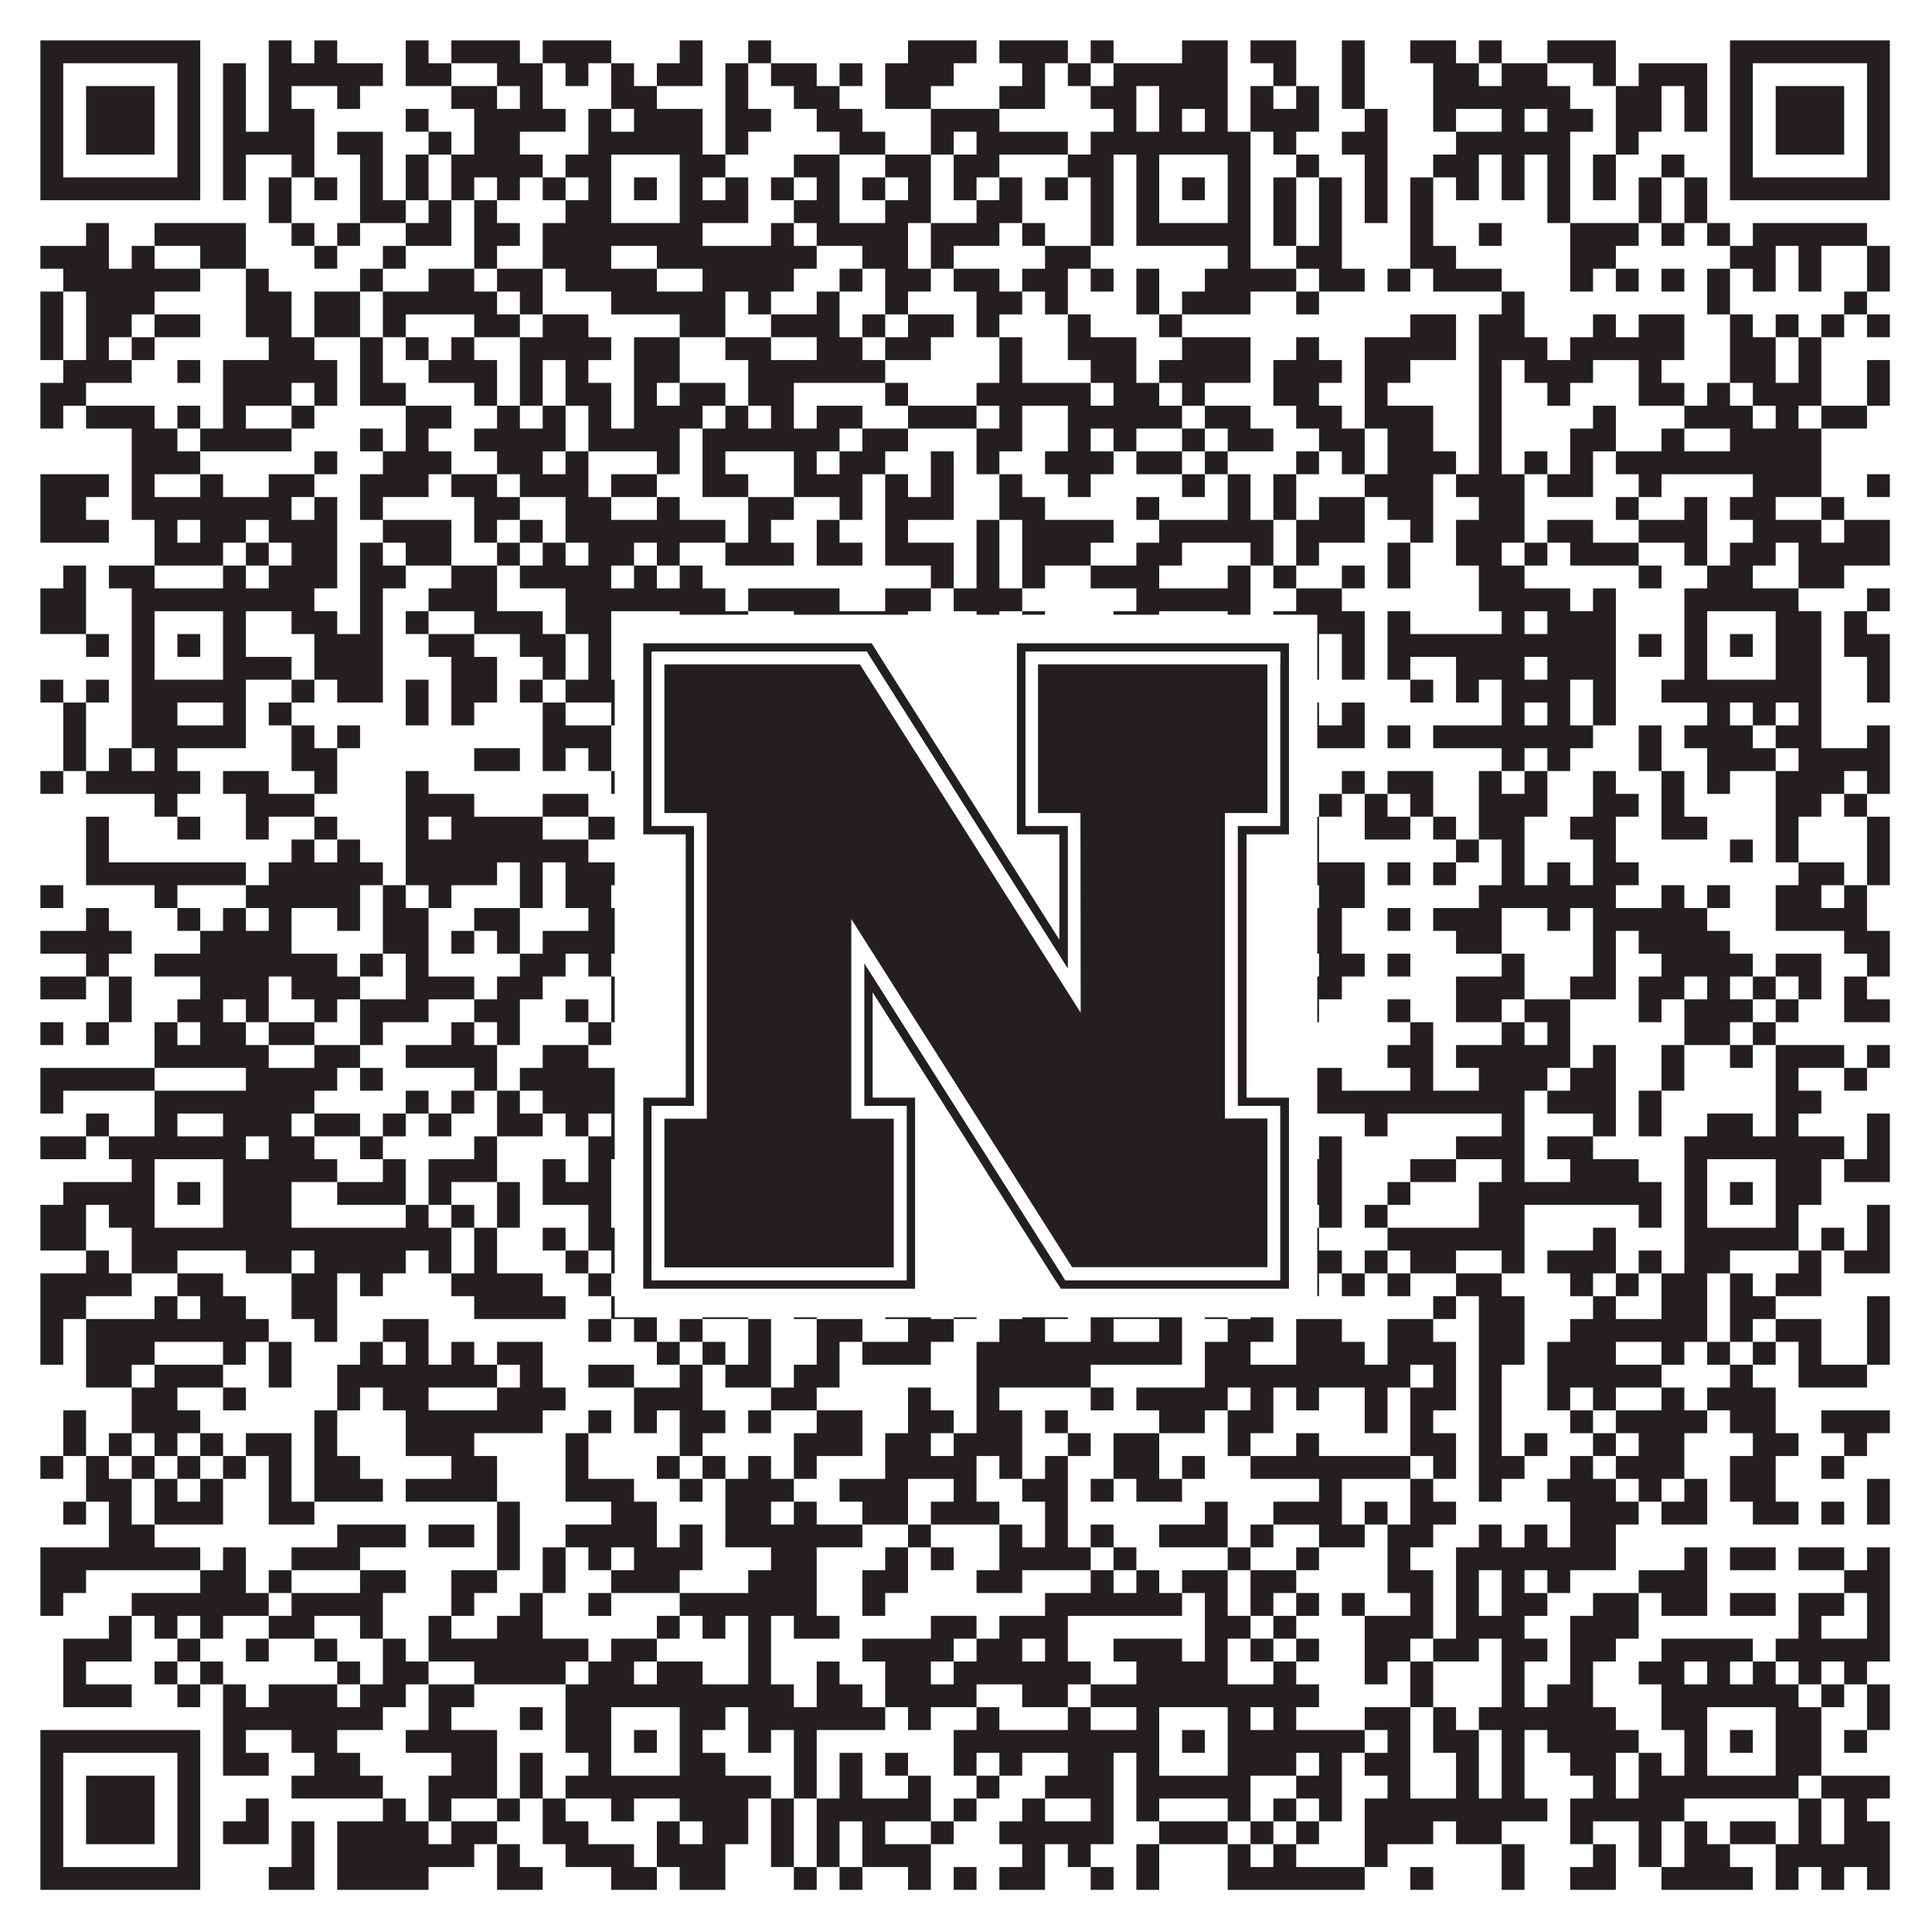 <?xml version="1.0"?>
<svg xmlns="http://www.w3.org/2000/svg" xmlns:xlink="http://www.w3.org/1999/xlink" version="1.1" width="1100px" height="1100px" viewBox="0 0 1100 1100"><rect x="0" y="0" width="1100" height="1100" fill="#ffffff" fill-opacity="1"/><path fill="#231f20" fill-opacity="1" d="M23,23L114,23L114,36L23,36ZM153,23L166,23L166,36L153,36ZM179,23L192,23L192,36L179,36ZM231,23L244,23L244,36L231,36ZM257,23L296,23L296,36L257,36ZM309,23L348,23L348,36L309,36ZM387,23L400,23L400,36L387,36ZM426,23L439,23L439,36L426,36ZM517,23L556,23L556,36L517,36ZM569,23L608,23L608,36L569,36ZM621,23L634,23L634,36L621,36ZM673,23L699,23L699,36L673,36ZM712,23L738,23L738,36L712,36ZM764,23L777,23L777,36L764,36ZM803,23L829,23L829,36L803,36ZM842,23L855,23L855,36L842,36ZM881,23L920,23L920,36L881,36ZM985,23L1076,23L1076,36L985,36ZM23,36L36,36L36,49L23,49ZM101,36L114,36L114,49L101,49ZM127,36L140,36L140,49L127,49ZM153,36L218,36L218,49L153,49ZM231,36L257,36L257,49L231,49ZM283,36L309,36L309,49L283,49ZM322,36L335,36L335,49L322,49ZM348,36L361,36L361,49L348,49ZM374,36L400,36L400,49L374,49ZM413,36L426,36L426,49L413,49ZM439,36L465,36L465,49L439,49ZM478,36L491,36L491,49L478,49ZM504,36L543,36L543,49L504,49ZM582,36L595,36L595,49L582,49ZM608,36L621,36L621,49L608,49ZM634,36L699,36L699,49L634,49ZM725,36L738,36L738,49L725,49ZM764,36L777,36L777,49L764,49ZM816,36L842,36L842,49L816,49ZM855,36L881,36L881,49L855,49ZM907,36L920,36L920,49L907,49ZM933,36L972,36L972,49L933,49ZM985,36L998,36L998,49L985,49ZM1063,36L1076,36L1076,49L1063,49ZM23,49L36,49L36,62L23,62ZM49,49L88,49L88,62L49,62ZM101,49L114,49L114,62L101,62ZM127,49L140,49L140,62L127,62ZM153,49L166,49L166,62L153,62ZM192,49L205,49L205,62L192,62ZM257,49L283,49L283,62L257,62ZM296,49L309,49L309,62L296,62ZM348,49L374,49L374,62L348,62ZM413,49L426,49L426,62L413,62ZM452,49L478,49L478,62L452,62ZM504,49L530,49L530,62L504,62ZM569,49L595,49L595,62L569,62ZM621,49L647,49L647,62L621,62ZM660,49L699,49L699,62L660,62ZM712,49L725,49L725,62L712,62ZM738,49L751,49L751,62L738,62ZM764,49L777,49L777,62L764,62ZM816,49L894,49L894,62L816,62ZM920,49L946,49L946,62L920,62ZM959,49L972,49L972,62L959,62ZM985,49L998,49L998,62L985,62ZM1011,49L1050,49L1050,62L1011,62ZM1063,49L1076,49L1076,62L1063,62ZM23,62L36,62L36,75L23,75ZM49,62L88,62L88,75L49,75ZM101,62L114,62L114,75L101,75ZM127,62L140,62L140,75L127,75ZM153,62L179,62L179,75L153,75ZM231,62L244,62L244,75L231,75ZM270,62L322,62L322,75L270,75ZM335,62L348,62L348,75L335,75ZM361,62L400,62L400,75L361,75ZM413,62L439,62L439,75L413,75ZM465,62L491,62L491,75L465,75ZM530,62L569,62L569,75L530,75ZM634,62L647,62L647,75L634,75ZM660,62L673,62L673,75L660,75ZM686,62L699,62L699,75L686,75ZM712,62L751,62L751,75L712,75ZM777,62L790,62L790,75L777,75ZM816,62L829,62L829,75L816,75ZM855,62L868,62L868,75L855,75ZM881,62L907,62L907,75L881,75ZM920,62L946,62L946,75L920,75ZM959,62L972,62L972,75L959,75ZM985,62L998,62L998,75L985,75ZM1011,62L1050,62L1050,75L1011,75ZM1063,62L1076,62L1076,75L1063,75ZM23,75L36,75L36,88L23,88ZM49,75L88,75L88,88L49,88ZM101,75L114,75L114,88L101,88ZM127,75L179,75L179,88L127,88ZM192,75L218,75L218,88L192,88ZM244,75L257,75L257,88L244,88ZM270,75L296,75L296,88L270,88ZM335,75L400,75L400,88L335,88ZM413,75L426,75L426,88L413,88ZM478,75L504,75L504,88L478,88ZM530,75L543,75L543,88L530,88ZM556,75L608,75L608,88L556,88ZM621,75L712,75L712,88L621,88ZM725,75L738,75L738,88L725,88ZM764,75L790,75L790,88L764,88ZM829,75L894,75L894,88L829,88ZM920,75L933,75L933,88L920,88ZM985,75L998,75L998,88L985,88ZM1011,75L1050,75L1050,88L1011,88ZM1063,75L1076,75L1076,88L1063,88ZM23,88L36,88L36,101L23,101ZM101,88L114,88L114,101L101,101ZM127,88L140,88L140,101L127,101ZM166,88L179,88L179,101L166,101ZM205,88L218,88L218,101L205,101ZM231,88L244,88L244,101L231,101ZM257,88L309,88L309,101L257,101ZM322,88L348,88L348,101L322,101ZM387,88L413,88L413,101L387,101ZM452,88L478,88L478,101L452,101ZM504,88L530,88L530,101L504,101ZM543,88L569,88L569,101L543,101ZM608,88L634,88L634,101L608,101ZM647,88L660,88L660,101L647,101ZM699,88L712,88L712,101L699,101ZM738,88L751,88L751,101L738,101ZM777,88L790,88L790,101L777,101ZM816,88L842,88L842,101L816,101ZM855,88L868,88L868,101L855,101ZM881,88L894,88L894,101L881,101ZM907,88L920,88L920,101L907,101ZM946,88L959,88L959,101L946,101ZM985,88L998,88L998,101L985,101ZM1063,88L1076,88L1076,101L1063,101ZM23,101L114,101L114,114L23,114ZM127,101L140,101L140,114L127,114ZM153,101L166,101L166,114L153,114ZM179,101L192,101L192,114L179,114ZM205,101L218,101L218,114L205,114ZM231,101L244,101L244,114L231,114ZM257,101L270,101L270,114L257,114ZM283,101L296,101L296,114L283,114ZM309,101L322,101L322,114L309,114ZM335,101L348,101L348,114L335,114ZM361,101L374,101L374,114L361,114ZM387,101L400,101L400,114L387,114ZM413,101L426,101L426,114L413,114ZM439,101L452,101L452,114L439,114ZM465,101L478,101L478,114L465,114ZM491,101L504,101L504,114L491,114ZM517,101L530,101L530,114L517,114ZM543,101L556,101L556,114L543,114ZM569,101L582,101L582,114L569,114ZM595,101L608,101L608,114L595,114ZM621,101L634,101L634,114L621,114ZM647,101L660,101L660,114L647,114ZM673,101L686,101L686,114L673,114ZM699,101L712,101L712,114L699,114ZM725,101L738,101L738,114L725,114ZM751,101L764,101L764,114L751,114ZM777,101L790,101L790,114L777,114ZM803,101L816,101L816,114L803,114ZM829,101L842,101L842,114L829,114ZM855,101L868,101L868,114L855,114ZM881,101L894,101L894,114L881,114ZM907,101L920,101L920,114L907,114ZM933,101L946,101L946,114L933,114ZM959,101L972,101L972,114L959,114ZM985,101L1076,101L1076,114L985,114ZM153,114L166,114L166,127L153,127ZM205,114L231,114L231,127L205,127ZM244,114L257,114L257,127L244,127ZM270,114L283,114L283,127L270,127ZM322,114L348,114L348,127L322,127ZM387,114L426,114L426,127L387,127ZM452,114L478,114L478,127L452,127ZM504,114L530,114L530,127L504,127ZM556,114L582,114L582,127L556,127ZM621,114L634,114L634,127L621,127ZM647,114L660,114L660,127L647,127ZM699,114L712,114L712,127L699,127ZM725,114L738,114L738,127L725,127ZM751,114L764,114L764,127L751,127ZM777,114L790,114L790,127L777,127ZM803,114L816,114L816,127L803,127ZM881,114L894,114L894,127L881,127ZM933,114L946,114L946,127L933,127ZM959,114L972,114L972,127L959,127ZM49,127L62,127L62,140L49,140ZM88,127L140,127L140,140L88,140ZM166,127L179,127L179,140L166,140ZM192,127L205,127L205,140L192,140ZM231,127L257,127L257,140L231,140ZM270,127L296,127L296,140L270,140ZM309,127L400,127L400,140L309,140ZM439,127L452,127L452,140L439,140ZM465,127L517,127L517,140L465,140ZM530,127L569,127L569,140L530,140ZM582,127L595,127L595,140L582,140ZM621,127L634,127L634,140L621,140ZM647,127L712,127L712,140L647,140ZM725,127L738,127L738,140L725,140ZM751,127L764,127L764,140L751,140ZM803,127L816,127L816,140L803,140ZM842,127L855,127L855,140L842,140ZM894,127L933,127L933,140L894,140ZM946,127L959,127L959,140L946,140ZM972,127L985,127L985,140L972,140ZM998,127L1063,127L1063,140L998,140ZM23,140L62,140L62,153L23,153ZM75,140L88,140L88,153L75,153ZM114,140L140,140L140,153L114,153ZM179,140L192,140L192,153L179,153ZM218,140L231,140L231,153L218,153ZM270,140L283,140L283,153L270,153ZM309,140L348,140L348,153L309,153ZM374,140L465,140L465,153L374,153ZM491,140L517,140L517,153L491,153ZM530,140L543,140L543,153L530,153ZM595,140L621,140L621,153L595,153ZM699,140L712,140L712,153L699,153ZM738,140L764,140L764,153L738,153ZM803,140L829,140L829,153L803,153ZM894,140L920,140L920,153L894,153ZM985,140L1011,140L1011,153L985,153ZM1024,140L1037,140L1037,153L1024,153ZM1063,140L1076,140L1076,153L1063,153ZM36,153L114,153L114,166L36,166ZM140,153L153,153L153,166L140,166ZM205,153L218,153L218,166L205,166ZM244,153L270,153L270,166L244,166ZM283,153L309,153L309,166L283,166ZM322,153L374,153L374,166L322,166ZM400,153L452,153L452,166L400,166ZM478,153L491,153L491,166L478,166ZM504,153L530,153L530,166L504,166ZM543,153L569,153L569,166L543,166ZM582,153L608,153L608,166L582,166ZM621,153L634,153L634,166L621,166ZM647,153L660,153L660,166L647,166ZM686,153L738,153L738,166L686,166ZM751,153L777,153L777,166L751,166ZM790,153L803,153L803,166L790,166ZM816,153L855,153L855,166L816,166ZM894,153L907,153L907,166L894,166ZM920,153L933,153L933,166L920,166ZM946,153L959,153L959,166L946,166ZM972,153L985,153L985,166L972,166ZM998,153L1011,153L1011,166L998,166ZM1024,153L1037,153L1037,166L1024,166ZM1063,153L1076,153L1076,166L1063,166ZM23,166L36,166L36,179L23,179ZM49,166L88,166L88,179L49,179ZM140,166L166,166L166,179L140,179ZM179,166L205,166L205,179L179,179ZM218,166L283,166L283,179L218,179ZM296,166L309,166L309,179L296,179ZM348,166L413,166L413,179L348,179ZM426,166L439,166L439,179L426,179ZM465,166L478,166L478,179L465,179ZM504,166L517,166L517,179L504,179ZM556,166L582,166L582,179L556,179ZM595,166L608,166L608,179L595,179ZM647,166L660,166L660,179L647,179ZM673,166L712,166L712,179L673,179ZM738,166L751,166L751,179L738,179ZM855,166L868,166L868,179L855,179ZM972,166L985,166L985,179L972,179ZM1050,166L1063,166L1063,179L1050,179ZM23,179L36,179L36,192L23,192ZM49,179L75,179L75,192L49,192ZM88,179L114,179L114,192L88,192ZM140,179L166,179L166,192L140,192ZM179,179L205,179L205,192L179,192ZM218,179L231,179L231,192L218,192ZM270,179L296,179L296,192L270,192ZM309,179L335,179L335,192L309,192ZM387,179L413,179L413,192L387,192ZM439,179L478,179L478,192L439,192ZM491,179L504,179L504,192L491,192ZM517,179L543,179L543,192L517,192ZM556,179L569,179L569,192L556,192ZM608,179L621,179L621,192L608,192ZM660,179L673,179L673,192L660,192ZM803,179L829,179L829,192L803,192ZM842,179L868,179L868,192L842,192ZM907,179L920,179L920,192L907,192ZM933,179L959,179L959,192L933,192ZM985,179L998,179L998,192L985,192ZM1011,179L1024,179L1024,192L1011,192ZM1037,179L1050,179L1050,192L1037,192ZM1063,179L1076,179L1076,192L1063,192ZM23,192L36,192L36,205L23,205ZM49,192L62,192L62,205L49,205ZM75,192L88,192L88,205L75,205ZM153,192L179,192L179,205L153,205ZM205,192L218,192L218,205L205,205ZM231,192L244,192L244,205L231,205ZM257,192L270,192L270,205L257,205ZM296,192L348,192L348,205L296,205ZM361,192L387,192L387,205L361,205ZM413,192L439,192L439,205L413,205ZM465,192L491,192L491,205L465,205ZM504,192L530,192L530,205L504,205ZM569,192L582,192L582,205L569,205ZM608,192L647,192L647,205L608,205ZM673,192L712,192L712,205L673,205ZM738,192L751,192L751,205L738,205ZM777,192L829,192L829,205L777,205ZM842,192L881,192L881,205L842,205ZM894,192L959,192L959,205L894,205ZM985,192L1011,192L1011,205L985,205ZM1024,192L1037,192L1037,205L1024,205ZM36,205L75,205L75,218L36,218ZM101,205L114,205L114,218L101,218ZM127,205L192,205L192,218L127,218ZM205,205L218,205L218,218L205,218ZM244,205L283,205L283,218L244,218ZM296,205L309,205L309,218L296,218ZM322,205L335,205L335,218L322,218ZM361,205L387,205L387,218L361,218ZM426,205L504,205L504,218L426,218ZM569,205L582,205L582,218L569,218ZM621,205L647,205L647,218L621,218ZM660,205L712,205L712,218L660,218ZM725,205L764,205L764,218L725,218ZM777,205L803,205L803,218L777,218ZM842,205L855,205L855,218L842,218ZM868,205L907,205L907,218L868,218ZM933,205L946,205L946,218L933,218ZM985,205L1011,205L1011,218L985,218ZM1024,205L1037,205L1037,218L1024,218ZM1063,205L1076,205L1076,218L1063,218ZM23,218L49,218L49,231L23,231ZM127,218L166,218L166,231L127,231ZM179,218L192,218L192,231L179,231ZM205,218L231,218L231,231L205,231ZM270,218L283,218L283,231L270,231ZM296,218L309,218L309,231L296,231ZM322,218L348,218L348,231L322,231ZM361,218L374,218L374,231L361,231ZM387,218L413,218L413,231L387,231ZM426,218L452,218L452,231L426,231ZM504,218L517,218L517,231L504,231ZM556,218L621,218L621,231L556,231ZM634,218L660,218L660,231L634,231ZM673,218L686,218L686,231L673,231ZM725,218L751,218L751,231L725,231ZM777,218L790,218L790,231L777,231ZM842,218L855,218L855,231L842,231ZM881,218L894,218L894,231L881,231ZM933,218L959,218L959,231L933,231ZM972,218L985,218L985,231L972,231ZM998,218L1037,218L1037,231L998,231ZM1063,218L1076,218L1076,231L1063,231ZM23,231L36,231L36,244L23,244ZM49,231L88,231L88,244L49,244ZM101,231L114,231L114,244L101,244ZM127,231L140,231L140,244L127,244ZM166,231L179,231L179,244L166,244ZM231,231L257,231L257,244L231,244ZM283,231L296,231L296,244L283,244ZM309,231L322,231L322,244L309,244ZM335,231L348,231L348,244L335,244ZM361,231L400,231L400,244L361,244ZM413,231L426,231L426,244L413,244ZM439,231L452,231L452,244L439,244ZM465,231L491,231L491,244L465,244ZM517,231L556,231L556,244L517,244ZM569,231L582,231L582,244L569,244ZM608,231L673,231L673,244L608,244ZM686,231L712,231L712,244L686,244ZM738,231L764,231L764,244L738,244ZM777,231L816,231L816,244L777,244ZM842,231L855,231L855,244L842,244ZM907,231L920,231L920,244L907,244ZM959,231L998,231L998,244L959,244ZM1011,231L1024,231L1024,244L1011,244ZM1037,231L1063,231L1063,244L1037,244ZM75,244L101,244L101,257L75,257ZM114,244L166,244L166,257L114,257ZM205,244L218,244L218,257L205,257ZM231,244L244,244L244,257L231,257ZM270,244L322,244L322,257L270,257ZM335,244L387,244L387,257L335,257ZM400,244L478,244L478,257L400,257ZM491,244L517,244L517,257L491,257ZM556,244L582,244L582,257L556,257ZM608,244L621,244L621,257L608,257ZM634,244L647,244L647,257L634,257ZM673,244L686,244L686,257L673,257ZM699,244L725,244L725,257L699,257ZM751,244L777,244L777,257L751,257ZM790,244L816,244L816,257L790,257ZM842,244L855,244L855,257L842,257ZM894,244L920,244L920,257L894,257ZM946,244L959,244L959,257L946,257ZM985,244L1037,244L1037,257L985,257ZM75,257L114,257L114,270L75,270ZM179,257L192,257L192,270L179,270ZM218,257L257,257L257,270L218,270ZM283,257L309,257L309,270L283,270ZM322,257L335,257L335,270L322,270ZM374,257L387,257L387,270L374,270ZM400,257L413,257L413,270L400,270ZM452,257L465,257L465,270L452,270ZM478,257L504,257L504,270L478,270ZM530,257L543,257L543,270L530,270ZM556,257L569,257L569,270L556,270ZM595,257L634,257L634,270L595,270ZM647,257L673,257L673,270L647,270ZM686,257L699,257L699,270L686,270ZM738,257L751,257L751,270L738,270ZM764,257L777,257L777,270L764,270ZM790,257L829,257L829,270L790,270ZM842,257L855,257L855,270L842,270ZM868,257L881,257L881,270L868,270ZM894,257L907,257L907,270L894,270ZM920,257L1037,257L1037,270L920,270ZM23,270L62,270L62,283L23,283ZM75,270L88,270L88,283L75,283ZM114,270L127,270L127,283L114,283ZM153,270L179,270L179,283L153,283ZM205,270L244,270L244,283L205,283ZM257,270L283,270L283,283L257,283ZM296,270L335,270L335,283L296,283ZM348,270L374,270L374,283L348,283ZM400,270L426,270L426,283L400,283ZM452,270L491,270L491,283L452,283ZM504,270L517,270L517,283L504,283ZM530,270L543,270L543,283L530,283ZM569,270L582,270L582,283L569,283ZM608,270L621,270L621,283L608,283ZM673,270L686,270L686,283L673,283ZM699,270L712,270L712,283L699,283ZM725,270L738,270L738,283L725,283ZM777,270L816,270L816,283L777,283ZM829,270L868,270L868,283L829,283ZM881,270L907,270L907,283L881,283ZM933,270L946,270L946,283L933,283ZM998,270L1037,270L1037,283L998,283ZM1063,270L1076,270L1076,283L1063,283ZM23,283L49,283L49,296L23,296ZM75,283L166,283L166,296L75,296ZM179,283L192,283L192,296L179,296ZM205,283L218,283L218,296L205,296ZM270,283L296,283L296,296L270,296ZM322,283L348,283L348,296L322,296ZM374,283L387,283L387,296L374,296ZM426,283L452,283L452,296L426,296ZM478,283L491,283L491,296L478,296ZM504,283L543,283L543,296L504,296ZM569,283L595,283L595,296L569,296ZM647,283L660,283L660,296L647,296ZM699,283L712,283L712,296L699,296ZM725,283L738,283L738,296L725,296ZM751,283L777,283L777,296L751,296ZM790,283L816,283L816,296L790,296ZM842,283L868,283L868,296L842,296ZM920,283L933,283L933,296L920,296ZM959,283L972,283L972,296L959,296ZM985,283L1011,283L1011,296L985,296ZM1037,283L1050,283L1050,296L1037,296ZM23,296L62,296L62,309L23,309ZM88,296L101,296L101,309L88,309ZM114,296L140,296L140,309L114,309ZM153,296L192,296L192,309L153,309ZM218,296L257,296L257,309L218,309ZM270,296L283,296L283,309L270,309ZM296,296L309,296L309,309L296,309ZM322,296L413,296L413,309L322,309ZM426,296L439,296L439,309L426,309ZM465,296L478,296L478,309L465,309ZM504,296L517,296L517,309L504,309ZM556,296L569,296L569,309L556,309ZM582,296L634,296L634,309L582,309ZM660,296L725,296L725,309L660,309ZM738,296L777,296L777,309L738,309ZM803,296L816,296L816,309L803,309ZM829,296L868,296L868,309L829,309ZM881,296L907,296L907,309L881,309ZM933,296L972,296L972,309L933,309ZM998,296L1037,296L1037,309L998,309ZM1050,296L1076,296L1076,309L1050,309ZM88,309L127,309L127,322L88,322ZM140,309L153,309L153,322L140,322ZM166,309L192,309L192,322L166,322ZM205,309L218,309L218,322L205,322ZM231,309L257,309L257,322L231,322ZM283,309L296,309L296,322L283,322ZM309,309L322,309L322,322L309,322ZM335,309L361,309L361,322L335,322ZM374,309L387,309L387,322L374,322ZM413,309L452,309L452,322L413,322ZM465,309L491,309L491,322L465,322ZM504,309L543,309L543,322L504,322ZM556,309L569,309L569,322L556,322ZM582,309L621,309L621,322L582,322ZM647,309L673,309L673,322L647,322ZM712,309L725,309L725,322L712,322ZM738,309L751,309L751,322L738,322ZM790,309L803,309L803,322L790,322ZM829,309L855,309L855,322L829,322ZM868,309L881,309L881,322L868,322ZM894,309L933,309L933,322L894,322ZM959,309L972,309L972,322L959,322ZM985,309L1011,309L1011,322L985,322ZM1024,309L1076,309L1076,322L1024,322ZM36,322L49,322L49,335L36,335ZM62,322L88,322L88,335L62,335ZM127,322L140,322L140,335L127,335ZM153,322L192,322L192,335L153,335ZM205,322L231,322L231,335L205,335ZM257,322L283,322L283,335L257,335ZM296,322L348,322L348,335L296,335ZM361,322L374,322L374,335L361,335ZM387,322L400,322L400,335L387,335ZM530,322L543,322L543,335L530,335ZM556,322L569,322L569,335L556,335ZM582,322L595,322L595,335L582,335ZM621,322L660,322L660,335L621,335ZM699,322L712,322L712,335L699,335ZM725,322L738,322L738,335L725,335ZM764,322L777,322L777,335L764,335ZM790,322L803,322L803,335L790,335ZM842,322L868,322L868,335L842,335ZM933,322L946,322L946,335L933,335ZM972,322L998,322L998,335L972,335ZM1024,322L1050,322L1050,335L1024,335ZM23,335L49,335L49,348L23,348ZM75,335L179,335L179,348L75,348ZM205,335L218,335L218,348L205,348ZM244,335L283,335L283,348L244,348ZM322,335L413,335L413,348L322,348ZM426,335L478,335L478,348L426,348ZM504,335L530,335L530,348L504,348ZM543,335L582,335L582,348L543,348ZM647,335L712,335L712,348L647,348ZM738,335L764,335L764,348L738,348ZM842,335L894,335L894,348L842,348ZM907,335L920,335L920,348L907,348ZM959,335L1024,335L1024,348L959,348ZM1063,335L1076,335L1076,348L1063,348ZM23,348L49,348L49,361L23,361ZM75,348L88,348L88,361L75,361ZM127,348L140,348L140,361L127,361ZM166,348L192,348L192,361L166,361ZM205,348L218,348L218,361L205,361ZM231,348L244,348L244,361L231,361ZM270,348L309,348L309,361L270,361ZM322,348L348,348L348,361L322,361ZM387,348L426,348L426,361L387,361ZM452,348L517,348L517,361L452,361ZM556,348L569,348L569,361L556,361ZM582,348L595,348L595,361L582,361ZM634,348L660,348L660,361L634,361ZM699,348L712,348L712,361L699,361ZM725,348L777,348L777,361L725,361ZM790,348L803,348L803,361L790,361ZM855,348L868,348L868,361L855,361ZM881,348L920,348L920,361L881,361ZM959,348L972,348L972,361L959,361ZM1011,348L1037,348L1037,361L1011,361ZM1050,348L1063,348L1063,361L1050,361ZM49,361L62,361L62,374L49,374ZM75,361L88,361L88,374L75,374ZM101,361L114,361L114,374L101,374ZM127,361L140,361L140,374L127,374ZM179,361L218,361L218,374L179,374ZM244,361L270,361L270,374L244,374ZM296,361L322,361L322,374L296,374ZM335,361L348,361L348,374L335,374ZM361,361L374,361L374,374L361,374ZM387,361L413,361L413,374L387,374ZM426,361L478,361L478,374L426,374ZM491,361L517,361L517,374L491,374ZM530,361L543,361L543,374L530,374ZM556,361L569,361L569,374L556,374ZM582,361L595,361L595,374L582,374ZM608,361L660,361L660,374L608,374ZM673,361L686,361L686,374L673,374ZM699,361L725,361L725,374L699,374ZM738,361L751,361L751,374L738,374ZM764,361L777,361L777,374L764,374ZM790,361L920,361L920,374L790,374ZM933,361L946,361L946,374L933,374ZM959,361L972,361L972,374L959,374ZM985,361L998,361L998,374L985,374ZM1011,361L1037,361L1037,374L1011,374ZM1050,361L1076,361L1076,374L1050,374ZM75,374L88,374L88,387L75,387ZM127,374L166,374L166,387L127,387ZM179,374L218,374L218,387L179,387ZM257,374L283,374L283,387L257,387ZM309,374L322,374L322,387L309,387ZM335,374L348,374L348,387L335,387ZM387,374L413,374L413,387L387,387ZM426,374L439,374L439,387L426,387ZM452,374L491,374L491,387L452,387ZM504,374L556,374L556,387L504,387ZM569,374L582,374L582,387L569,387ZM608,374L634,374L634,387L608,387ZM647,374L660,374L660,387L647,387ZM699,374L712,374L712,387L699,387ZM738,374L751,374L751,387L738,387ZM764,374L777,374L777,387L764,387ZM790,374L803,374L803,387L790,387ZM829,374L868,374L868,387L829,387ZM881,374L920,374L920,387L881,387ZM959,374L972,374L972,387L959,387ZM1011,374L1037,374L1037,387L1011,387ZM1063,374L1076,374L1076,387L1063,387ZM23,387L36,387L36,400L23,400ZM49,387L62,387L62,400L49,400ZM75,387L140,387L140,400L75,400ZM166,387L179,387L179,400L166,400ZM192,387L218,387L218,400L192,400ZM231,387L244,387L244,400L231,400ZM257,387L283,387L283,400L257,400ZM296,387L309,387L309,400L296,400ZM322,387L400,387L400,400L322,400ZM413,387L504,387L504,400L413,400ZM530,387L543,387L543,400L530,400ZM556,387L569,387L569,400L556,400ZM582,387L595,387L595,400L582,400ZM621,387L634,387L634,400L621,400ZM647,387L712,387L712,400L647,400ZM803,387L816,387L816,400L803,400ZM829,387L842,387L842,400L829,400ZM855,387L894,387L894,400L855,400ZM907,387L920,387L920,400L907,400ZM946,387L1037,387L1037,400L946,400ZM1063,387L1076,387L1076,400L1063,400ZM36,400L49,400L49,413L36,413ZM75,400L101,400L101,413L75,413ZM127,400L140,400L140,413L127,413ZM153,400L166,400L166,413L153,413ZM231,400L244,400L244,413L231,413ZM257,400L270,400L270,413L257,413ZM309,400L322,400L322,413L309,413ZM348,400L387,400L387,413L348,413ZM400,400L413,400L413,413L400,413ZM426,400L478,400L478,413L426,413ZM504,400L556,400L556,413L504,413ZM582,400L608,400L608,413L582,413ZM621,400L660,400L660,413L621,413ZM673,400L699,400L699,413L673,413ZM725,400L751,400L751,413L725,413ZM764,400L777,400L777,413L764,413ZM855,400L868,400L868,413L855,413ZM881,400L894,400L894,413L881,413ZM907,400L920,400L920,413L907,413ZM972,400L985,400L985,413L972,413ZM998,400L1011,400L1011,413L998,413ZM1024,400L1037,400L1037,413L1024,413ZM36,413L49,413L49,426L36,426ZM75,413L140,413L140,426L75,426ZM166,413L179,413L179,426L166,426ZM192,413L205,413L205,426L192,426ZM309,413L348,413L348,426L309,426ZM387,413L413,413L413,426L387,426ZM439,413L452,413L452,426L439,426ZM465,413L491,413L491,426L465,426ZM504,413L517,413L517,426L504,426ZM530,413L543,413L543,426L530,426ZM556,413L569,413L569,426L556,426ZM582,413L621,413L621,426L582,426ZM647,413L660,413L660,426L647,426ZM673,413L725,413L725,426L673,426ZM738,413L777,413L777,426L738,426ZM790,413L803,413L803,426L790,426ZM816,413L907,413L907,426L816,426ZM933,413L946,413L946,426L933,426ZM959,413L998,413L998,426L959,426ZM1011,413L1037,413L1037,426L1011,426ZM1063,413L1076,413L1076,426L1063,426ZM36,426L49,426L49,439L36,439ZM62,426L75,426L75,439L62,439ZM88,426L101,426L101,439L88,439ZM166,426L192,426L192,439L166,439ZM270,426L296,426L296,439L270,439ZM309,426L322,426L322,439L309,439ZM335,426L348,426L348,439L335,439ZM361,426L374,426L374,439L361,439ZM400,426L413,426L413,439L400,439ZM426,426L439,426L439,439L426,439ZM465,426L478,426L478,439L465,439ZM504,426L543,426L543,439L504,439ZM569,426L582,426L582,439L569,439ZM595,426L608,426L608,439L595,439ZM660,426L686,426L686,439L660,439ZM699,426L712,426L712,439L699,439ZM855,426L868,426L868,439L855,439ZM881,426L894,426L894,439L881,439ZM933,426L946,426L946,439L933,439ZM972,426L1011,426L1011,439L972,439ZM1024,426L1076,426L1076,439L1024,439ZM23,439L36,439L36,452L23,452ZM49,439L114,439L114,452L49,452ZM127,439L153,439L153,452L127,452ZM179,439L192,439L192,452L179,452ZM231,439L244,439L244,452L231,452ZM348,439L374,439L374,452L348,452ZM387,439L400,439L400,452L387,452ZM452,439L491,439L491,452L452,452ZM517,439L530,439L530,452L517,452ZM543,439L556,439L556,452L543,452ZM621,439L634,439L634,452L621,452ZM673,439L686,439L686,452L673,452ZM699,439L712,439L712,452L699,452ZM764,439L777,439L777,452L764,452ZM790,439L816,439L816,452L790,452ZM842,439L855,439L855,452L842,452ZM868,439L881,439L881,452L868,452ZM907,439L920,439L920,452L907,452ZM946,439L959,439L959,452L946,452ZM972,439L985,439L985,452L972,452ZM1011,439L1050,439L1050,452L1011,452ZM1063,439L1076,439L1076,452L1063,452ZM88,452L101,452L101,465L88,465ZM140,452L179,452L179,465L140,465ZM231,452L270,452L270,465L231,465ZM309,452L335,452L335,465L309,465ZM387,452L439,452L439,465L387,465ZM478,452L504,452L504,465L478,465ZM595,452L621,452L621,465L595,465ZM673,452L699,452L699,465L673,465ZM725,452L738,452L738,465L725,465ZM751,452L764,452L764,465L751,465ZM777,452L790,452L790,465L777,465ZM803,452L816,452L816,465L803,465ZM842,452L881,452L881,465L842,465ZM907,452L933,452L933,465L907,465ZM946,452L959,452L959,465L946,465ZM1011,452L1037,452L1037,465L1011,465ZM1050,452L1063,452L1063,465L1050,465ZM49,465L62,465L62,478L49,478ZM101,465L114,465L114,478L101,478ZM140,465L153,465L153,478L140,478ZM179,465L192,465L192,478L179,478ZM231,465L244,465L244,478L231,478ZM257,465L309,465L309,478L257,478ZM335,465L361,465L361,478L335,478ZM400,465L439,465L439,478L400,478ZM465,465L478,465L478,478L465,478ZM517,465L530,465L530,478L517,478ZM543,465L556,465L556,478L543,478ZM582,465L621,465L621,478L582,478ZM660,465L686,465L686,478L660,478ZM725,465L751,465L751,478L725,478ZM777,465L803,465L803,478L777,478ZM816,465L829,465L829,478L816,478ZM842,465L868,465L868,478L842,478ZM894,465L920,465L920,478L894,478ZM946,465L972,465L972,478L946,478ZM1011,465L1024,465L1024,478L1011,478ZM1063,465L1076,465L1076,478L1063,478ZM49,478L62,478L62,491L49,491ZM166,478L179,478L179,491L166,491ZM192,478L205,478L205,491L192,491ZM231,478L335,478L335,491L231,491ZM361,478L413,478L413,491L361,491ZM439,478L465,478L465,491L439,491ZM478,478L491,478L491,491L478,491ZM530,478L543,478L543,491L530,491ZM569,478L582,478L582,491L569,491ZM595,478L608,478L608,491L595,491ZM621,478L686,478L686,491L621,491ZM699,478L712,478L712,491L699,491ZM725,478L751,478L751,491L725,491ZM829,478L842,478L842,491L829,491ZM855,478L868,478L868,491L855,491ZM907,478L920,478L920,491L907,491ZM985,478L998,478L998,491L985,491ZM1011,478L1024,478L1024,491L1011,491ZM1063,478L1076,478L1076,491L1063,491ZM49,491L140,491L140,504L49,504ZM153,491L218,491L218,504L153,504ZM231,491L283,491L283,504L231,504ZM296,491L309,491L309,504L296,504ZM322,491L374,491L374,504L322,504ZM413,491L426,491L426,504L413,504ZM439,491L452,491L452,504L439,504ZM465,491L478,491L478,504L465,504ZM504,491L530,491L530,504L504,504ZM543,491L556,491L556,504L543,504ZM582,491L595,491L595,504L582,504ZM621,491L634,491L634,504L621,504ZM647,491L660,491L660,504L647,504ZM712,491L725,491L725,504L712,504ZM738,491L777,491L777,504L738,504ZM790,491L803,491L803,504L790,504ZM816,491L829,491L829,504L816,504ZM855,491L868,491L868,504L855,504ZM881,491L894,491L894,504L881,504ZM907,491L933,491L933,504L907,504ZM1024,491L1050,491L1050,504L1024,504ZM1063,491L1076,491L1076,504L1063,504ZM23,504L36,504L36,517L23,517ZM88,504L101,504L101,517L88,517ZM140,504L205,504L205,517L140,517ZM218,504L231,504L231,517L218,517ZM244,504L257,504L257,517L244,517ZM296,504L309,504L309,517L296,517ZM322,504L348,504L348,517L322,517ZM361,504L374,504L374,517L361,517ZM387,504L400,504L400,517L387,517ZM426,504L465,504L465,517L426,517ZM478,504L491,504L491,517L478,517ZM530,504L543,504L543,517L530,517ZM556,504L621,504L621,517L556,517ZM660,504L673,504L673,517L660,517ZM686,504L699,504L699,517L686,517ZM712,504L725,504L725,517L712,517ZM751,504L777,504L777,517L751,517ZM842,504L920,504L920,517L842,517ZM946,504L959,504L959,517L946,517ZM972,504L985,504L985,517L972,517ZM1011,504L1037,504L1037,517L1011,517ZM1050,504L1063,504L1063,517L1050,517ZM49,517L62,517L62,530L49,530ZM101,517L114,517L114,530L101,530ZM127,517L140,517L140,530L127,530ZM153,517L166,517L166,530L153,530ZM192,517L205,517L205,530L192,530ZM218,517L244,517L244,530L218,530ZM270,517L296,517L296,530L270,530ZM335,517L374,517L374,530L335,530ZM400,517L413,517L413,530L400,530ZM426,517L452,517L452,530L426,530ZM465,517L491,517L491,530L465,530ZM543,517L556,517L556,530L543,530ZM569,517L582,517L582,530L569,530ZM673,517L686,517L686,530L673,530ZM699,517L725,517L725,530L699,530ZM738,517L764,517L764,530L738,530ZM790,517L803,517L803,530L790,530ZM816,517L855,517L855,530L816,530ZM881,517L894,517L894,530L881,530ZM907,517L972,517L972,530L907,530ZM1011,517L1063,517L1063,530L1011,530ZM23,530L75,530L75,543L23,543ZM114,530L166,530L166,543L114,543ZM218,530L244,530L244,543L218,543ZM257,530L270,530L270,543L257,543ZM283,530L296,530L296,543L283,543ZM309,530L361,530L361,543L309,543ZM400,530L426,530L426,543L400,543ZM465,530L478,530L478,543L465,543ZM491,530L530,530L530,543L491,543ZM543,530L556,530L556,543L543,543ZM569,530L582,530L582,543L569,543ZM595,530L634,530L634,543L595,543ZM699,530L712,530L712,543L699,543ZM738,530L764,530L764,543L738,543ZM829,530L855,530L855,543L829,543ZM907,530L920,530L920,543L907,543ZM933,530L985,530L985,543L933,543ZM1050,530L1076,530L1076,543L1050,543ZM49,543L62,543L62,556L49,556ZM88,543L192,543L192,556L88,556ZM205,543L218,543L218,556L205,556ZM231,543L244,543L244,556L231,556ZM296,543L322,543L322,556L296,556ZM335,543L348,543L348,556L335,556ZM361,543L413,543L413,556L361,556ZM426,543L465,543L465,556L426,556ZM491,543L504,543L504,556L491,556ZM517,543L543,543L543,556L517,556ZM556,543L569,543L569,556L556,556ZM582,543L595,543L595,556L582,556ZM712,543L725,543L725,556L712,556ZM751,543L777,543L777,556L751,556ZM790,543L803,543L803,556L790,556ZM855,543L868,543L868,556L855,556ZM907,543L920,543L920,556L907,556ZM946,543L998,543L998,556L946,556ZM1011,543L1037,543L1037,556L1011,556ZM1063,543L1076,543L1076,556L1063,556ZM23,556L49,556L49,569L23,569ZM62,556L75,556L75,569L62,569ZM114,556L153,556L153,569L114,569ZM166,556L205,556L205,569L166,569ZM231,556L270,556L270,569L231,569ZM283,556L309,556L309,569L283,569ZM348,556L361,556L361,569L348,569ZM439,556L465,556L465,569L439,569ZM478,556L491,556L491,569L478,569ZM517,556L543,556L543,569L517,569ZM556,556L582,556L582,569L556,569ZM608,556L634,556L634,569L608,569ZM673,556L686,556L686,569L673,569ZM725,556L764,556L764,569L725,569ZM829,556L868,556L868,569L829,569ZM894,556L920,556L920,569L894,569ZM933,556L959,556L959,569L933,569ZM972,556L985,556L985,569L972,569ZM998,556L1011,556L1011,569L998,569ZM1024,556L1037,556L1037,569L1024,569ZM1050,556L1063,556L1063,569L1050,569ZM62,569L75,569L75,582L62,582ZM101,569L127,569L127,582L101,582ZM140,569L153,569L153,582L140,582ZM179,569L192,569L192,582L179,582ZM205,569L244,569L244,582L205,582ZM270,569L296,569L296,582L270,582ZM322,569L335,569L335,582L322,582ZM348,569L361,569L361,582L348,582ZM374,569L387,569L387,582L374,582ZM400,569L413,569L413,582L400,582ZM426,569L465,569L465,582L426,582ZM478,569L491,569L491,582L478,582ZM517,569L569,569L569,582L517,582ZM608,569L673,569L673,582L608,582ZM686,569L699,569L699,582L686,582ZM738,569L751,569L751,582L738,582ZM790,569L803,569L803,582L790,582ZM829,569L855,569L855,582L829,582ZM868,569L894,569L894,582L868,582ZM933,569L946,569L946,582L933,582ZM959,569L998,569L998,582L959,582ZM1011,569L1024,569L1024,582L1011,582ZM1050,569L1076,569L1076,582L1050,582ZM23,582L36,582L36,595L23,595ZM49,582L62,582L62,595L49,595ZM88,582L101,582L101,595L88,595ZM114,582L140,582L140,595L114,595ZM153,582L179,582L179,595L153,595ZM205,582L218,582L218,595L205,595ZM257,582L270,582L270,595L257,595ZM283,582L296,582L296,595L283,595ZM335,582L348,582L348,595L335,595ZM400,582L426,582L426,595L400,595ZM478,582L491,582L491,595L478,595ZM504,582L517,582L517,595L504,595ZM543,582L556,582L556,595L543,595ZM569,582L582,582L582,595L569,595ZM621,582L634,582L634,595L621,595ZM660,582L673,582L673,595L660,595ZM803,582L816,582L816,595L803,595ZM855,582L868,582L868,595L855,595ZM881,582L894,582L894,595L881,595ZM959,582L985,582L985,595L959,595ZM998,582L1011,582L1011,595L998,595ZM88,595L153,595L153,608L88,608ZM179,595L205,595L205,608L179,608ZM231,595L283,595L283,608L231,608ZM309,595L335,595L335,608L309,608ZM387,595L452,595L452,608L387,608ZM491,595L517,595L517,608L491,608ZM530,595L543,595L543,608L530,608ZM569,595L582,595L582,608L569,608ZM595,595L621,595L621,608L595,608ZM634,595L647,595L647,608L634,608ZM660,595L673,595L673,608L660,608ZM686,595L738,595L738,608L686,608ZM790,595L816,595L816,608L790,608ZM829,595L894,595L894,608L829,608ZM907,595L920,595L920,608L907,608ZM946,595L959,595L959,608L946,608ZM985,595L998,595L998,608L985,608ZM1011,595L1050,595L1050,608L1011,608ZM1063,595L1076,595L1076,608L1063,608ZM23,608L88,608L88,621L23,621ZM140,608L192,608L192,621L140,621ZM205,608L218,608L218,621L205,621ZM270,608L283,608L283,621L270,621ZM296,608L387,608L387,621L296,621ZM413,608L426,608L426,621L413,621ZM439,608L452,608L452,621L439,621ZM491,608L543,608L543,621L491,621ZM569,608L621,608L621,621L569,621ZM634,608L647,608L647,621L634,621ZM660,608L686,608L686,621L660,621ZM699,608L712,608L712,621L699,621ZM725,608L764,608L764,621L725,621ZM803,608L816,608L816,621L803,621ZM842,608L881,608L881,621L842,621ZM894,608L920,608L920,621L894,621ZM946,608L959,608L959,621L946,621ZM1011,608L1024,608L1024,621L1011,621ZM1050,608L1063,608L1063,621L1050,621ZM23,621L36,621L36,634L23,634ZM88,621L179,621L179,634L88,634ZM231,621L244,621L244,634L231,634ZM257,621L270,621L270,634L257,634ZM283,621L296,621L296,634L283,634ZM309,621L361,621L361,634L309,634ZM387,621L439,621L439,634L387,634ZM478,621L556,621L556,634L478,634ZM569,621L595,621L595,634L569,634ZM621,621L686,621L686,634L621,634ZM712,621L868,621L868,634L712,634ZM881,621L920,621L920,634L881,634ZM933,621L946,621L946,634L933,634ZM1011,621L1037,621L1037,634L1011,634ZM49,634L62,634L62,647L49,647ZM88,634L101,634L101,647L88,647ZM127,634L166,634L166,647L127,647ZM179,634L205,634L205,647L179,647ZM218,634L231,634L231,647L218,647ZM244,634L257,634L257,647L244,647ZM283,634L309,634L309,647L283,647ZM322,634L335,634L335,647L322,647ZM348,634L361,634L361,647L348,647ZM387,634L400,634L400,647L387,647ZM413,634L426,634L426,647L413,647ZM439,634L491,634L491,647L439,647ZM504,634L517,634L517,647L504,647ZM530,634L569,634L569,647L530,647ZM582,634L595,634L595,647L582,647ZM673,634L686,634L686,647L673,647ZM699,634L712,634L712,647L699,647ZM725,634L738,634L738,647L725,647ZM777,634L790,634L790,647L777,647ZM855,634L868,634L868,647L855,647ZM907,634L920,634L920,647L907,647ZM933,634L946,634L946,647L933,647ZM972,634L998,634L998,647L972,647ZM1011,634L1024,634L1024,647L1011,647ZM1063,634L1076,634L1076,647L1063,647ZM23,647L49,647L49,660L23,660ZM62,647L140,647L140,660L62,660ZM153,647L179,647L179,660L153,660ZM205,647L218,647L218,660L205,660ZM270,647L283,647L283,660L270,660ZM335,647L426,647L426,660L335,660ZM465,647L491,647L491,660L465,660ZM504,647L530,647L530,660L504,660ZM582,647L595,647L595,660L582,660ZM608,647L738,647L738,660L608,660ZM751,647L764,647L764,660L751,660ZM829,647L868,647L868,660L829,660ZM881,647L907,647L907,660L881,660ZM959,647L1050,647L1050,660L959,660ZM1063,647L1076,647L1076,660L1063,660ZM75,660L88,660L88,673L75,673ZM127,660L192,660L192,673L127,673ZM218,660L231,660L231,673L218,673ZM244,660L283,660L283,673L244,673ZM309,660L322,660L322,673L309,673ZM335,660L348,660L348,673L335,673ZM387,660L400,660L400,673L387,673ZM413,660L452,660L452,673L413,673ZM465,660L504,660L504,673L465,673ZM543,660L556,660L556,673L543,673ZM582,660L595,660L595,673L582,673ZM608,660L621,660L621,673L608,673ZM634,660L660,660L660,673L634,673ZM699,660L712,660L712,673L699,673ZM725,660L764,660L764,673L725,673ZM803,660L829,660L829,673L803,673ZM855,660L868,660L868,673L855,673ZM894,660L933,660L933,673L894,673ZM959,660L972,660L972,673L959,673ZM1011,660L1037,660L1037,673L1011,673ZM1050,660L1076,660L1076,673L1050,673ZM36,673L88,673L88,686L36,686ZM101,673L114,673L114,686L101,686ZM127,673L166,673L166,686L127,686ZM192,673L231,673L231,686L192,686ZM244,673L257,673L257,686L244,686ZM283,673L296,673L296,686L283,686ZM309,673L348,673L348,686L309,686ZM361,673L374,673L374,686L361,686ZM387,673L400,673L400,686L387,686ZM413,673L439,673L439,686L413,686ZM452,673L491,673L491,686L452,686ZM504,673L569,673L569,686L504,686ZM595,673L634,673L634,686L595,686ZM647,673L660,673L660,686L647,686ZM673,673L686,673L686,686L673,686ZM699,673L764,673L764,686L699,686ZM790,673L803,673L803,686L790,686ZM842,673L946,673L946,686L842,686ZM959,673L972,673L972,686L959,686ZM985,673L998,673L998,686L985,686ZM1011,673L1037,673L1037,686L1011,686ZM23,686L49,686L49,699L23,699ZM62,686L88,686L88,699L62,699ZM127,686L166,686L166,699L127,699ZM231,686L244,686L244,699L231,699ZM257,686L270,686L270,699L257,699ZM283,686L296,686L296,699L283,699ZM335,686L348,686L348,699L335,699ZM387,686L413,686L413,699L387,699ZM426,686L439,686L439,699L426,699ZM452,686L478,686L478,699L452,699ZM517,686L569,686L569,699L517,699ZM595,686L608,686L608,699L595,699ZM621,686L660,686L660,699L621,699ZM699,686L712,686L712,699L699,699ZM725,686L738,686L738,699L725,699ZM751,686L764,686L764,699L751,699ZM777,686L790,686L790,699L777,699ZM842,686L868,686L868,699L842,699ZM933,686L946,686L946,699L933,699ZM959,686L972,686L972,699L959,699ZM1011,686L1024,686L1024,699L1011,699ZM1063,686L1076,686L1076,699L1063,699ZM23,699L49,699L49,712L23,712ZM75,699L257,699L257,712L75,712ZM270,699L283,699L283,712L270,712ZM309,699L322,699L322,712L309,712ZM335,699L400,699L400,712L335,712ZM439,699L452,699L452,712L439,712ZM491,699L504,699L504,712L491,712ZM517,699L543,699L543,712L517,712ZM569,699L582,699L582,712L569,712ZM608,699L621,699L621,712L608,712ZM634,699L751,699L751,712L634,712ZM790,699L868,699L868,712L790,712ZM907,699L920,699L920,712L907,712ZM959,699L1024,699L1024,712L959,712ZM1037,699L1050,699L1050,712L1037,712ZM1063,699L1076,699L1076,712L1063,712ZM49,712L62,712L62,725L49,725ZM75,712L101,712L101,725L75,725ZM140,712L166,712L166,725L140,725ZM179,712L231,712L231,725L179,725ZM244,712L257,712L257,725L244,725ZM270,712L283,712L283,725L270,725ZM322,712L335,712L335,725L322,725ZM348,712L361,712L361,725L348,725ZM387,712L426,712L426,725L387,725ZM465,712L504,712L504,725L465,725ZM530,712L543,712L543,725L530,725ZM556,712L569,712L569,725L556,725ZM582,712L608,712L608,725L582,725ZM621,712L634,712L634,725L621,725ZM660,712L673,712L673,725L660,725ZM699,712L712,712L712,725L699,725ZM738,712L764,712L764,725L738,725ZM777,712L790,712L790,725L777,725ZM803,712L829,712L829,725L803,725ZM855,712L868,712L868,725L855,725ZM881,712L920,712L920,725L881,725ZM933,712L946,712L946,725L933,725ZM959,712L985,712L985,725L959,725ZM1024,712L1037,712L1037,725L1024,725ZM1050,712L1076,712L1076,725L1050,725ZM23,725L75,725L75,738L23,738ZM101,725L127,725L127,738L101,738ZM166,725L192,725L192,738L166,738ZM205,725L218,725L218,738L205,738ZM257,725L309,725L309,738L257,738ZM335,725L348,725L348,738L335,738ZM374,725L387,725L387,738L374,738ZM400,725L426,725L426,738L400,738ZM439,725L452,725L452,738L439,738ZM465,725L491,725L491,738L465,738ZM582,725L595,725L595,738L582,738ZM621,725L673,725L673,738L621,738ZM686,725L699,725L699,738L686,738ZM725,725L751,725L751,738L725,738ZM764,725L777,725L777,738L764,738ZM790,725L803,725L803,738L790,738ZM829,725L855,725L855,738L829,738ZM894,725L907,725L907,738L894,738ZM920,725L933,725L933,738L920,738ZM946,725L972,725L972,738L946,738ZM985,725L998,725L998,738L985,738ZM1011,725L1037,725L1037,738L1011,738ZM23,738L49,738L49,751L23,751ZM88,738L101,738L101,751L88,751ZM114,738L140,738L140,751L114,751ZM166,738L192,738L192,751L166,751ZM270,738L322,738L322,751L270,751ZM348,738L374,738L374,751L348,751ZM400,738L426,738L426,751L400,751ZM452,738L465,738L465,751L452,751ZM504,738L530,738L530,751L504,751ZM543,738L556,738L556,751L543,751ZM582,738L608,738L608,751L582,751ZM621,738L673,738L673,751L621,751ZM686,738L699,738L699,751L686,751ZM712,738L725,738L725,751L712,751ZM816,738L829,738L829,751L816,751ZM842,738L868,738L868,751L842,751ZM907,738L920,738L920,751L907,751ZM946,738L972,738L972,751L946,751ZM985,738L1011,738L1011,751L985,751ZM1063,738L1076,738L1076,751L1063,751ZM23,751L36,751L36,764L23,764ZM49,751L153,751L153,764L49,764ZM179,751L192,751L192,764L179,764ZM218,751L244,751L244,764L218,764ZM335,751L348,751L348,764L335,764ZM361,751L374,751L374,764L361,764ZM387,751L400,751L400,764L387,764ZM426,751L439,751L439,764L426,764ZM465,751L491,751L491,764L465,764ZM517,751L543,751L543,764L517,764ZM569,751L595,751L595,764L569,764ZM621,751L634,751L634,764L621,764ZM660,751L673,751L673,764L660,764ZM699,751L725,751L725,764L699,764ZM738,751L764,751L764,764L738,764ZM790,751L816,751L816,764L790,764ZM842,751L868,751L868,764L842,764ZM894,751L972,751L972,764L894,764ZM985,751L998,751L998,764L985,764ZM1011,751L1037,751L1037,764L1011,764ZM1063,751L1076,751L1076,764L1063,764ZM23,764L36,764L36,777L23,777ZM49,764L88,764L88,777L49,777ZM127,764L140,764L140,777L127,777ZM153,764L166,764L166,777L153,777ZM205,764L218,764L218,777L205,777ZM231,764L244,764L244,777L231,777ZM257,764L270,764L270,777L257,777ZM283,764L309,764L309,777L283,777ZM374,764L387,764L387,777L374,777ZM400,764L413,764L413,777L400,777ZM426,764L439,764L439,777L426,777ZM465,764L478,764L478,777L465,777ZM491,764L530,764L530,777L491,777ZM556,764L673,764L673,777L556,777ZM686,764L712,764L712,777L686,777ZM738,764L777,764L777,777L738,777ZM790,764L829,764L829,777L790,777ZM842,764L868,764L868,777L842,777ZM881,764L920,764L920,777L881,777ZM946,764L959,764L959,777L946,777ZM972,764L985,764L985,777L972,777ZM998,764L1011,764L1011,777L998,777ZM1024,764L1037,764L1037,777L1024,777ZM1063,764L1076,764L1076,777L1063,777ZM49,777L75,777L75,790L49,790ZM88,777L127,777L127,790L88,790ZM153,777L166,777L166,790L153,790ZM192,777L283,777L283,790L192,790ZM296,777L309,777L309,790L296,790ZM335,777L361,777L361,790L335,790ZM387,777L400,777L400,790L387,790ZM413,777L439,777L439,790L413,790ZM452,777L478,777L478,790L452,790ZM556,777L621,777L621,790L556,790ZM686,777L803,777L803,790L686,790ZM816,777L829,777L829,790L816,790ZM842,777L855,777L855,790L842,790ZM881,777L946,777L946,790L881,790ZM985,777L998,777L998,790L985,790ZM1024,777L1063,777L1063,790L1024,790ZM75,790L101,790L101,803L75,803ZM127,790L140,790L140,803L127,803ZM192,790L205,790L205,803L192,803ZM218,790L244,790L244,803L218,803ZM283,790L322,790L322,803L283,803ZM361,790L400,790L400,803L361,803ZM439,790L465,790L465,803L439,803ZM517,790L530,790L530,803L517,803ZM556,790L569,790L569,803L556,803ZM621,790L634,790L634,803L621,803ZM647,790L699,790L699,803L647,803ZM712,790L725,790L725,803L712,803ZM738,790L751,790L751,803L738,803ZM777,790L790,790L790,803L777,803ZM803,790L829,790L829,803L803,803ZM842,790L855,790L855,803L842,803ZM881,790L894,790L894,803L881,803ZM907,790L920,790L920,803L907,803ZM946,790L959,790L959,803L946,803ZM972,790L1011,790L1011,803L972,803ZM36,803L49,803L49,816L36,816ZM75,803L114,803L114,816L75,816ZM179,803L192,803L192,816L179,816ZM231,803L309,803L309,816L231,816ZM335,803L348,803L348,816L335,816ZM361,803L374,803L374,816L361,816ZM387,803L413,803L413,816L387,816ZM426,803L439,803L439,816L426,816ZM465,803L491,803L491,816L465,816ZM517,803L543,803L543,816L517,816ZM556,803L582,803L582,816L556,816ZM595,803L608,803L608,816L595,816ZM660,803L686,803L686,816L660,816ZM699,803L725,803L725,816L699,816ZM777,803L790,803L790,816L777,816ZM803,803L816,803L816,816L803,816ZM842,803L855,803L855,816L842,816ZM894,803L907,803L907,816L894,816ZM920,803L972,803L972,816L920,816ZM985,803L1011,803L1011,816L985,816ZM1037,803L1076,803L1076,816L1037,816ZM36,816L49,816L49,829L36,829ZM62,816L75,816L75,829L62,829ZM88,816L101,816L101,829L88,829ZM114,816L127,816L127,829L114,829ZM140,816L166,816L166,829L140,829ZM179,816L192,816L192,829L179,829ZM231,816L270,816L270,829L231,829ZM322,816L335,816L335,829L322,829ZM387,816L400,816L400,829L387,829ZM452,816L491,816L491,829L452,829ZM504,816L530,816L530,829L504,829ZM543,816L582,816L582,829L543,829ZM608,816L621,816L621,829L608,829ZM634,816L660,816L660,829L634,829ZM699,816L712,816L712,829L699,829ZM738,816L751,816L751,829L738,829ZM803,816L829,816L829,829L803,829ZM842,816L855,816L855,829L842,829ZM868,816L881,816L881,829L868,829ZM907,816L920,816L920,829L907,829ZM933,816L959,816L959,829L933,829ZM998,816L1024,816L1024,829L998,829ZM1050,816L1063,816L1063,829L1050,829ZM23,829L36,829L36,842L23,842ZM49,829L62,829L62,842L49,842ZM75,829L88,829L88,842L75,842ZM101,829L114,829L114,842L101,842ZM127,829L140,829L140,842L127,842ZM153,829L166,829L166,842L153,842ZM179,829L205,829L205,842L179,842ZM257,829L283,829L283,842L257,842ZM322,829L335,829L335,842L322,842ZM374,829L387,829L387,842L374,842ZM400,829L413,829L413,842L400,842ZM426,829L439,829L439,842L426,842ZM452,829L465,829L465,842L452,842ZM504,829L556,829L556,842L504,842ZM569,829L582,829L582,842L569,842ZM595,829L608,829L608,842L595,842ZM634,829L660,829L660,842L634,842ZM673,829L686,829L686,842L673,842ZM712,829L803,829L803,842L712,842ZM816,829L829,829L829,842L816,842ZM842,829L868,829L868,842L842,842ZM894,829L907,829L907,842L894,842ZM920,829L959,829L959,842L920,842ZM985,829L1011,829L1011,842L985,842ZM1037,829L1050,829L1050,842L1037,842ZM49,842L75,842L75,855L49,855ZM88,842L101,842L101,855L88,855ZM114,842L127,842L127,855L114,855ZM153,842L166,842L166,855L153,855ZM179,842L218,842L218,855L179,855ZM231,842L283,842L283,855L231,855ZM322,842L361,842L361,855L322,855ZM387,842L400,842L400,855L387,855ZM413,842L452,842L452,855L413,855ZM478,842L517,842L517,855L478,855ZM543,842L556,842L556,855L543,855ZM582,842L608,842L608,855L582,855ZM621,842L634,842L634,855L621,855ZM647,842L673,842L673,855L647,855ZM751,842L764,842L764,855L751,855ZM803,842L816,842L816,855L803,855ZM842,842L855,842L855,855L842,855ZM881,842L920,842L920,855L881,855ZM933,842L946,842L946,855L933,855ZM959,842L972,842L972,855L959,855ZM985,842L1011,842L1011,855L985,855ZM1063,842L1076,842L1076,855L1063,855ZM36,855L49,855L49,868L36,868ZM62,855L75,855L75,868L62,868ZM88,855L127,855L127,868L88,868ZM153,855L179,855L179,868L153,868ZM283,855L296,855L296,868L283,868ZM348,855L374,855L374,868L348,868ZM413,855L439,855L439,868L413,868ZM452,855L465,855L465,868L452,868ZM491,855L517,855L517,868L491,868ZM530,855L569,855L569,868L530,868ZM595,855L608,855L608,868L595,868ZM686,855L699,855L699,868L686,868ZM725,855L764,855L764,868L725,868ZM777,855L790,855L790,868L777,868ZM803,855L829,855L829,868L803,868ZM894,855L933,855L933,868L894,868ZM946,855L972,855L972,868L946,868ZM998,855L1024,855L1024,868L998,868ZM1037,855L1050,855L1050,868L1037,868ZM1063,855L1076,855L1076,868L1063,868ZM62,868L88,868L88,881L62,881ZM192,868L231,868L231,881L192,881ZM244,868L270,868L270,881L244,881ZM283,868L296,868L296,881L283,881ZM322,868L374,868L374,881L322,881ZM387,868L400,868L400,881L387,881ZM413,868L491,868L491,881L413,881ZM517,868L530,868L530,881L517,881ZM569,868L582,868L582,881L569,881ZM595,868L608,868L608,881L595,881ZM621,868L634,868L634,881L621,881ZM660,868L699,868L699,881L660,881ZM712,868L725,868L725,881L712,881ZM751,868L777,868L777,881L751,881ZM790,868L816,868L816,881L790,881ZM842,868L855,868L855,881L842,881ZM868,868L881,868L881,881L868,881ZM894,868L920,868L920,881L894,881ZM23,881L114,881L114,894L23,894ZM127,881L140,881L140,894L127,894ZM166,881L205,881L205,894L166,894ZM283,881L296,881L296,894L283,894ZM309,881L322,881L322,894L309,894ZM335,881L348,881L348,894L335,894ZM361,881L400,881L400,894L361,894ZM439,881L465,881L465,894L439,894ZM504,881L517,881L517,894L504,894ZM530,881L543,881L543,894L530,894ZM569,881L621,881L621,894L569,894ZM634,881L647,881L647,894L634,894ZM699,881L712,881L712,894L699,894ZM738,881L751,881L751,894L738,894ZM790,881L803,881L803,894L790,894ZM829,881L920,881L920,894L829,894ZM959,881L972,881L972,894L959,894ZM985,881L1011,881L1011,894L985,894ZM1024,881L1050,881L1050,894L1024,894ZM1063,881L1076,881L1076,894L1063,894ZM23,894L49,894L49,907L23,907ZM114,894L140,894L140,907L114,907ZM153,894L166,894L166,907L153,907ZM205,894L231,894L231,907L205,907ZM257,894L283,894L283,907L257,907ZM309,894L322,894L322,907L309,907ZM348,894L387,894L387,907L348,907ZM426,894L465,894L465,907L426,907ZM491,894L517,894L517,907L491,907ZM556,894L582,894L582,907L556,907ZM621,894L634,894L634,907L621,907ZM647,894L660,894L660,907L647,907ZM673,894L699,894L699,907L673,907ZM712,894L738,894L738,907L712,907ZM790,894L816,894L816,907L790,907ZM829,894L842,894L842,907L829,907ZM855,894L868,894L868,907L855,907ZM881,894L894,894L894,907L881,907ZM933,894L972,894L972,907L933,907ZM1050,894L1076,894L1076,907L1050,907ZM23,907L36,907L36,920L23,920ZM75,907L153,907L153,920L75,920ZM166,907L218,907L218,920L166,920ZM257,907L270,907L270,920L257,920ZM296,907L309,907L309,920L296,920ZM335,907L348,907L348,920L335,920ZM387,907L465,907L465,920L387,920ZM491,907L504,907L504,920L491,920ZM595,907L673,907L673,920L595,920ZM686,907L699,907L699,920L686,920ZM712,907L725,907L725,920L712,920ZM738,907L751,907L751,920L738,920ZM764,907L777,907L777,920L764,920ZM803,907L816,907L816,920L803,920ZM829,907L842,907L842,920L829,920ZM855,907L881,907L881,920L855,920ZM907,907L933,907L933,920L907,920ZM946,907L972,907L972,920L946,920ZM985,907L1011,907L1011,920L985,920ZM1024,907L1050,907L1050,920L1024,920ZM1063,907L1076,907L1076,920L1063,920ZM62,920L75,920L75,933L62,933ZM88,920L101,920L101,933L88,933ZM114,920L127,920L127,933L114,933ZM153,920L179,920L179,933L153,933ZM205,920L218,920L218,933L205,933ZM244,920L257,920L257,933L244,933ZM283,920L309,920L309,933L283,933ZM374,920L387,920L387,933L374,933ZM400,920L413,920L413,933L400,933ZM426,920L439,920L439,933L426,933ZM452,920L478,920L478,933L452,933ZM530,920L556,920L556,933L530,933ZM569,920L608,920L608,933L569,933ZM686,920L712,920L712,933L686,933ZM725,920L738,920L738,933L725,933ZM777,920L816,920L816,933L777,933ZM829,920L868,920L868,933L829,933ZM894,920L933,920L933,933L894,933ZM1024,920L1037,920L1037,933L1024,933ZM1063,920L1076,920L1076,933L1063,933ZM36,933L75,933L75,946L36,946ZM101,933L114,933L114,946L101,946ZM140,933L153,933L153,946L140,946ZM179,933L192,933L192,946L179,946ZM218,933L231,933L231,946L218,946ZM244,933L335,933L335,946L244,946ZM348,933L374,933L374,946L348,946ZM426,933L439,933L439,946L426,946ZM491,933L543,933L543,946L491,946ZM556,933L582,933L582,946L556,946ZM595,933L608,933L608,946L595,946ZM634,933L673,933L673,946L634,946ZM686,933L699,933L699,946L686,946ZM712,933L725,933L725,946L712,946ZM738,933L751,933L751,946L738,946ZM777,933L803,933L803,946L777,946ZM816,933L842,933L842,946L816,946ZM855,933L881,933L881,946L855,946ZM894,933L920,933L920,946L894,946ZM946,933L998,933L998,946L946,946ZM1011,933L1076,933L1076,946L1011,946ZM36,946L49,946L49,959L36,959ZM88,946L101,946L101,959L88,959ZM114,946L127,946L127,959L114,959ZM192,946L205,946L205,959L192,959ZM218,946L244,946L244,959L218,959ZM270,946L322,946L322,959L270,959ZM335,946L361,946L361,959L335,959ZM374,946L400,946L400,959L374,959ZM426,946L439,946L439,959L426,959ZM465,946L478,946L478,959L465,959ZM504,946L530,946L530,959L504,959ZM543,946L621,946L621,959L543,959ZM647,946L699,946L699,959L647,959ZM725,946L738,946L738,959L725,959ZM777,946L790,946L790,959L777,959ZM803,946L816,946L816,959L803,959ZM855,946L868,946L868,959L855,959ZM894,946L907,946L907,959L894,959ZM933,946L959,946L959,959L933,959ZM972,946L985,946L985,959L972,959ZM998,946L1011,946L1011,959L998,959ZM1024,946L1037,946L1037,959L1024,959ZM1050,946L1063,946L1063,959L1050,959ZM36,959L75,959L75,972L36,972ZM101,959L114,959L114,972L101,972ZM127,959L140,959L140,972L127,972ZM153,959L192,959L192,972L153,972ZM205,959L231,959L231,972L205,972ZM244,959L270,959L270,972L244,972ZM322,959L452,959L452,972L322,972ZM465,959L491,959L491,972L465,972ZM504,959L556,959L556,972L504,972ZM582,959L608,959L608,972L582,972ZM621,959L751,959L751,972L621,972ZM803,959L816,959L816,972L803,972ZM855,959L868,959L868,972L855,972ZM881,959L907,959L907,972L881,972ZM946,959L1024,959L1024,972L946,972ZM1037,959L1050,959L1050,972L1037,972ZM1063,959L1076,959L1076,972L1063,972ZM127,972L218,972L218,985L127,985ZM244,972L257,972L257,985L244,985ZM296,972L309,972L309,985L296,985ZM322,972L348,972L348,985L322,985ZM387,972L413,972L413,985L387,985ZM426,972L504,972L504,985L426,985ZM517,972L530,972L530,985L517,985ZM556,972L569,972L569,985L556,985ZM608,972L621,972L621,985L608,985ZM647,972L660,972L660,985L647,985ZM699,972L712,972L712,985L699,985ZM725,972L738,972L738,985L725,985ZM777,972L803,972L803,985L777,985ZM816,972L829,972L829,985L816,985ZM842,972L920,972L920,985L842,985ZM946,972L972,972L972,985L946,985ZM1011,972L1037,972L1037,985L1011,985ZM1063,972L1076,972L1076,985L1063,985ZM23,985L114,985L114,998L23,998ZM127,985L140,985L140,998L127,998ZM166,985L192,985L192,998L166,998ZM231,985L283,985L283,998L231,998ZM322,985L348,985L348,998L322,998ZM361,985L374,985L374,998L361,998ZM387,985L400,985L400,998L387,998ZM426,985L439,985L439,998L426,998ZM452,985L465,985L465,998L452,998ZM543,985L660,985L660,998L543,998ZM673,985L686,985L686,998L673,998ZM699,985L777,985L777,998L699,998ZM790,985L803,985L803,998L790,998ZM816,985L842,985L842,998L816,998ZM855,985L868,985L868,998L855,998ZM881,985L933,985L933,998L881,998ZM959,985L972,985L972,998L959,998ZM985,985L998,985L998,998L985,998ZM1011,985L1037,985L1037,998L1011,998ZM1050,985L1063,985L1063,998L1050,998ZM23,998L36,998L36,1011L23,1011ZM101,998L114,998L114,1011L101,1011ZM127,998L153,998L153,1011L127,1011ZM179,998L205,998L205,1011L179,1011ZM257,998L283,998L283,1011L257,1011ZM296,998L309,998L309,1011L296,1011ZM335,998L348,998L348,1011L335,1011ZM387,998L413,998L413,1011L387,1011ZM452,998L465,998L465,1011L452,1011ZM478,998L491,998L491,1011L478,1011ZM504,998L517,998L517,1011L504,1011ZM543,998L556,998L556,1011L543,1011ZM569,998L582,998L582,1011L569,1011ZM608,998L634,998L634,1011L608,1011ZM647,998L660,998L660,1011L647,1011ZM699,998L738,998L738,1011L699,1011ZM751,998L764,998L764,1011L751,1011ZM777,998L803,998L803,1011L777,1011ZM829,998L842,998L842,1011L829,1011ZM855,998L868,998L868,1011L855,1011ZM894,998L920,998L920,1011L894,1011ZM933,998L946,998L946,1011L933,1011ZM959,998L972,998L972,1011L959,1011ZM1011,998L1037,998L1037,1011L1011,1011ZM23,1011L36,1011L36,1024L23,1024ZM49,1011L88,1011L88,1024L49,1024ZM101,1011L114,1011L114,1024L101,1024ZM166,1011L218,1011L218,1024L166,1024ZM244,1011L283,1011L283,1024L244,1024ZM296,1011L309,1011L309,1024L296,1024ZM322,1011L439,1011L439,1024L322,1024ZM452,1011L465,1011L465,1024L452,1024ZM478,1011L491,1011L491,1024L478,1024ZM517,1011L530,1011L530,1024L517,1024ZM556,1011L569,1011L569,1024L556,1024ZM595,1011L634,1011L634,1024L595,1024ZM647,1011L712,1011L712,1024L647,1024ZM738,1011L764,1011L764,1024L738,1024ZM790,1011L803,1011L803,1024L790,1024ZM829,1011L842,1011L842,1024L829,1024ZM855,1011L868,1011L868,1024L855,1024ZM907,1011L920,1011L920,1024L907,1024ZM933,1011L1024,1011L1024,1024L933,1024ZM1037,1011L1076,1011L1076,1024L1037,1024ZM23,1024L36,1024L36,1037L23,1037ZM49,1024L88,1024L88,1037L49,1037ZM101,1024L114,1024L114,1037L101,1037ZM140,1024L153,1024L153,1037L140,1037ZM218,1024L231,1024L231,1037L218,1037ZM244,1024L257,1024L257,1037L244,1037ZM283,1024L296,1024L296,1037L283,1037ZM309,1024L322,1024L322,1037L309,1037ZM348,1024L361,1024L361,1037L348,1037ZM387,1024L426,1024L426,1037L387,1037ZM439,1024L452,1024L452,1037L439,1037ZM465,1024L530,1024L530,1037L465,1037ZM543,1024L556,1024L556,1037L543,1037ZM582,1024L595,1024L595,1037L582,1037ZM621,1024L634,1024L634,1037L621,1037ZM647,1024L660,1024L660,1037L647,1037ZM699,1024L712,1024L712,1037L699,1037ZM725,1024L738,1024L738,1037L725,1037ZM751,1024L764,1024L764,1037L751,1037ZM777,1024L881,1024L881,1037L777,1037ZM894,1024L959,1024L959,1037L894,1037ZM1024,1024L1037,1024L1037,1037L1024,1037ZM1050,1024L1063,1024L1063,1037L1050,1037ZM23,1037L36,1037L36,1050L23,1050ZM49,1037L88,1037L88,1050L49,1050ZM101,1037L114,1037L114,1050L101,1050ZM127,1037L153,1037L153,1050L127,1050ZM166,1037L179,1037L179,1050L166,1050ZM192,1037L244,1037L244,1050L192,1050ZM257,1037L283,1037L283,1050L257,1050ZM309,1037L335,1037L335,1050L309,1050ZM374,1037L387,1037L387,1050L374,1050ZM400,1037L426,1037L426,1050L400,1050ZM439,1037L452,1037L452,1050L439,1050ZM465,1037L478,1037L478,1050L465,1050ZM491,1037L504,1037L504,1050L491,1050ZM530,1037L543,1037L543,1050L530,1050ZM569,1037L634,1037L634,1050L569,1050ZM660,1037L699,1037L699,1050L660,1050ZM712,1037L725,1037L725,1050L712,1050ZM738,1037L751,1037L751,1050L738,1050ZM777,1037L816,1037L816,1050L777,1050ZM829,1037L855,1037L855,1050L829,1050ZM894,1037L907,1037L907,1050L894,1050ZM933,1037L946,1037L946,1050L933,1050ZM959,1037L972,1037L972,1050L959,1050ZM985,1037L1011,1037L1011,1050L985,1050ZM1024,1037L1037,1037L1037,1050L1024,1050ZM1050,1037L1076,1037L1076,1050L1050,1050ZM23,1050L36,1050L36,1063L23,1063ZM101,1050L114,1050L114,1063L101,1063ZM166,1050L179,1050L179,1063L166,1063ZM192,1050L270,1050L270,1063L192,1063ZM283,1050L296,1050L296,1063L283,1063ZM322,1050L361,1050L361,1063L322,1063ZM374,1050L413,1050L413,1063L374,1063ZM439,1050L452,1050L452,1063L439,1063ZM465,1050L478,1050L478,1063L465,1063ZM491,1050L530,1050L530,1063L491,1063ZM582,1050L595,1050L595,1063L582,1063ZM608,1050L621,1050L621,1063L608,1063ZM647,1050L660,1050L660,1063L647,1063ZM699,1050L712,1050L712,1063L699,1063ZM725,1050L738,1050L738,1063L725,1063ZM777,1050L790,1050L790,1063L777,1063ZM855,1050L868,1050L868,1063L855,1063ZM907,1050L920,1050L920,1063L907,1063ZM933,1050L946,1050L946,1063L933,1063ZM959,1050L985,1050L985,1063L959,1063ZM1011,1050L1076,1050L1076,1063L1011,1063ZM23,1063L114,1063L114,1076L23,1076ZM153,1063L179,1063L179,1076L153,1076ZM192,1063L244,1063L244,1076L192,1076ZM283,1063L309,1063L309,1076L283,1076ZM348,1063L374,1063L374,1076L348,1076ZM387,1063L413,1063L413,1076L387,1076ZM452,1063L465,1063L465,1076L452,1076ZM478,1063L491,1063L491,1076L478,1076ZM517,1063L530,1063L530,1076L517,1076ZM543,1063L556,1063L556,1076L543,1076ZM569,1063L595,1063L595,1076L569,1076ZM621,1063L634,1063L634,1076L621,1076ZM647,1063L660,1063L660,1076L647,1076ZM699,1063L777,1063L777,1076L699,1076ZM803,1063L816,1063L816,1076L803,1076ZM855,1063L868,1063L868,1076L855,1076ZM894,1063L920,1063L920,1076L894,1076ZM946,1063L998,1063L998,1076L946,1076ZM1011,1063L1024,1063L1024,1076L1011,1076ZM1037,1063L1050,1063L1050,1076L1037,1076ZM1063,1063L1076,1063L1076,1076L1063,1076Z"/>
<svg x="350" y="350" width="400" height="400" version="1.1" xmlns="http://www.w3.org/2000/svg" xmlns:xlink="http://www.w3.org/1999/xlink"
	 viewBox="0 0 302.9 302.9" style="enable-background:new 0 0 302.9 302.9;" xml:space="preserve">
<style type="text/css">
	.st0{fill:#FFFFFF;}
	.st1{fill:#231F20;}
</style>
<g>
	<rect class="st0" width="302.9" height="302.9"/>
</g>
<g>
	<g>
		<path class="st1" d="M281.4,12.3h-108v82.4h18.3v45.4L113.4,16.5l-2.6-4.2H12.3v82.4h18.3v113.5H12.3v82.4h117.2v-82.4h-18.3
			v-45.4l78.4,123.6l2.8,4.2h98.3v-82.4h-18.3V94.7h18.3V12.3H281.4L281.4,12.3z M286.9,21.4V91h-18.3v120.8h18.3v75.1h-92.6
			l-1.6-2.6l-85.1-134.2v61.7h18.3v75.1H15.9v-75.1h18.3V91H15.9V15.9h92.7l1.7,2.6l85.1,134.2V91h-18.3V15.9h109.9V21.4L286.9,21.4
			z"/>
		<path class="st0" d="M281.4,15.9H177.1V91h18.3v61.7L110.2,18.5l-1.5-2.6H15.9V91h18.3v120.8H15.9v75.1h109.9v-75.1h-18.3v-61.7
			l85.1,134.2l1.6,2.6h92.6v-75.1h-18.3V91h18.3V15.9H281.4z M120.3,217.4L120.3,217.4v64.1H21.4v-64.1h18.3V85.5H21.4V21.4h84.2
			l95.2,150.1V85.5h-18.3V21.4h98.9v64.1h-18.3v131.8h18.3v64.1h-84.2L102,131.3v86.1C102,217.4,120.3,217.4,120.3,217.4z"/>
	</g>
	<path class="st1" d="M200.9,171.6L200.9,171.6L105.7,21.4H21.4v64.1h18.3v131.8H21.4v64.1h98.9v-64.1H102v-86.1l95.2,150.1h84.2
		v-64.1h-18.3V85.5h18.3V21.4h-98.9v64.1h18.3L200.9,171.6L200.9,171.6z"/>
</g>
</svg>
</svg>
